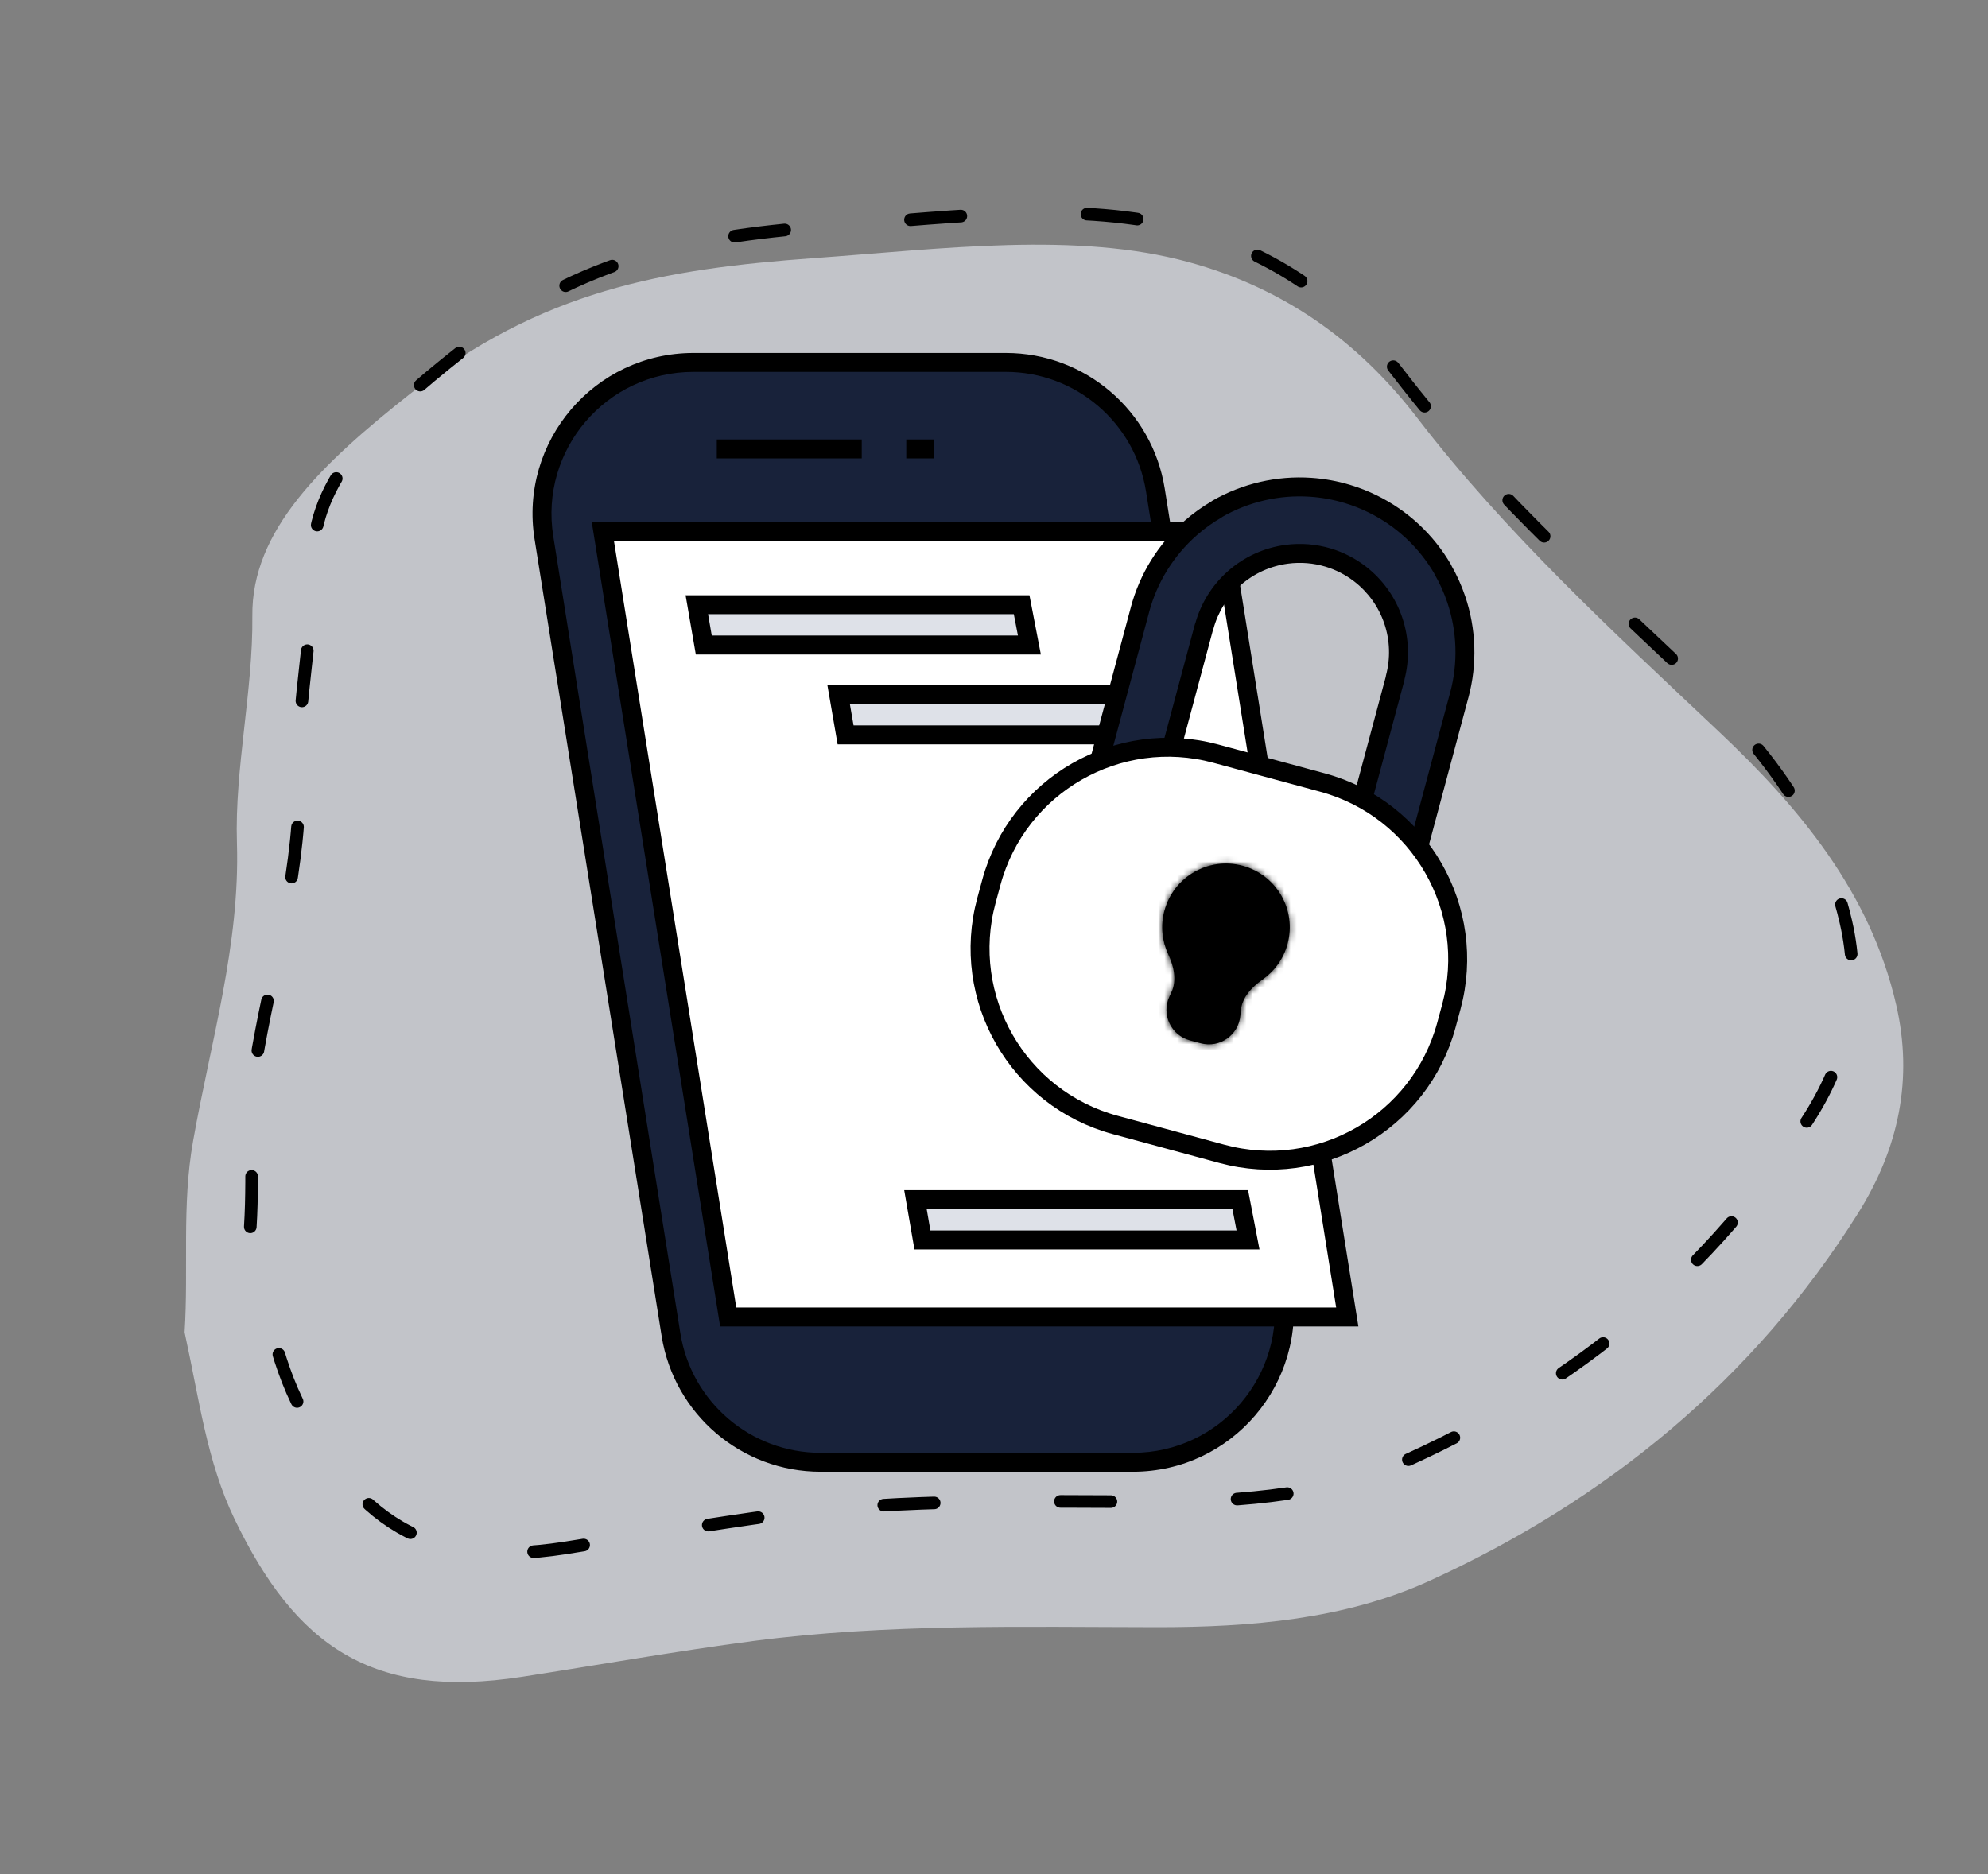 <svg width="315" height="297" viewBox="0 0 315 297" fill="none" xmlns="http://www.w3.org/2000/svg">
<rect x="0" y="0" width="315" height="297" fill="#808080" stroke="none"/>
<path d="M29.25 211.13C29.895 201.044 28.79 191.037 30.587 180.873C33.372 165.157 38.048 149.73 37.542 133.567C37.167 121.758 40.109 109.493 39.985 97.62C39.824 84.075 50.979 73.486 64.991 62.405C85.758 45.983 105.078 42.632 128.944 40.908C149.721 39.408 170.478 36.682 188.311 41.527C203.39 45.64 215.178 53.992 224.607 66.282C238.598 84.512 255.565 100.074 272.297 115.886C284.992 127.863 296.341 141.33 300.456 159.264C303.132 170.897 300.934 181.887 294.383 192.315C277.855 218.657 254.468 237.767 226.439 250.553C213.119 256.621 198.095 257.882 183.315 257.867C162.004 257.84 140.605 257.282 119.302 260.065C107.13 261.67 94.898 263.843 82.696 265.733C58.95 269.387 46.868 260.897 37.144 240.695C32.804 231.676 31.545 221.666 29.418 211.939" fill="#DEE1E8" fill-opacity="0.7"/>
<path d="M39.658 194.421C40.258 185.019 39.229 175.691 40.904 166.216C43.5 151.565 47.859 137.184 47.387 122.117C47.038 111.109 49.78 99.675 49.665 88.607C49.514 75.98 59.913 66.11 72.975 55.78C92.335 40.471 110.344 37.347 132.592 35.741C151.961 34.342 171.31 31.801 187.934 36.317C201.99 40.152 212.98 47.937 221.77 59.394C234.812 76.388 250.628 90.895 266.226 105.635C278.06 116.8 288.64 129.354 292.476 146.072C294.971 156.916 292.921 167.161 286.815 176.882C271.407 201.438 249.605 219.252 223.477 231.171C211.06 236.828 197.055 238.003 183.277 237.989C163.411 237.965 143.462 237.445 123.604 240.038C112.257 241.534 100.855 243.561 89.48 245.322C67.344 248.729 56.081 240.814 47.016 221.982C42.971 213.575 41.797 204.243 39.814 195.176" stroke="black" stroke-width="2" stroke-miterlimit="10" stroke-linecap="round" stroke-linejoin="round" stroke-dasharray="8 20"/>
<path d="M86.185 85.214C83.861 70.636 95.124 57.435 109.886 57.435H159.371C171.167 57.435 181.214 66.007 183.071 77.656L203.208 203.953C205.532 218.531 194.269 231.731 179.507 231.731H130.022C118.226 231.731 108.179 223.159 106.321 211.51L86.185 85.214Z" fill="#18223A"/>
<path d="M203.208 203.953L204.689 203.716L203.208 203.953ZM183.071 77.656L181.59 77.892L183.071 77.656ZM109.886 58.935H159.371V55.935H109.886V58.935ZM181.59 77.892L201.726 204.189L204.689 203.716L184.553 77.42L181.59 77.892ZM179.507 230.231H130.022V233.231H179.507V230.231ZM107.803 211.274L87.667 84.978L84.704 85.45L104.84 211.746L107.803 211.274ZM130.022 230.231C118.963 230.231 109.544 222.195 107.803 211.274L104.84 211.746C106.814 224.123 117.489 233.231 130.022 233.231V230.231ZM201.726 204.189C203.905 217.856 193.346 230.231 179.507 230.231V233.231C195.192 233.231 207.158 219.206 204.689 203.716L201.726 204.189ZM159.371 58.935C170.43 58.935 179.849 66.972 181.59 77.892L184.553 77.42C182.579 65.043 171.904 55.935 159.371 55.935V58.935ZM109.886 55.935C94.201 55.935 82.234 69.961 84.704 85.45L87.667 84.978C85.488 71.311 96.046 58.935 109.886 58.935V55.935Z" fill="black"/>
<path d="M143.599 71.141L148.029 71.141" stroke="black" stroke-width="3" stroke-linejoin="round"/>
<path d="M113.575 71.141H136.544" stroke="black" stroke-width="3" stroke-linejoin="round"/>
<path d="M95.529 84.264H193.62L213.476 208.706H115.384L95.529 84.264Z" fill="white" stroke="black" stroke-width="3"/>
<path d="M163.11 102.22L111.517 102.22L110.414 95.833L161.879 95.833L163.11 102.22Z" fill="#DEE1E8"/>
<path d="M185.578 116.457L133.985 116.457L132.882 110.07L184.348 110.07L185.578 116.457Z" fill="#DEE1E8"/>
<path d="M163.11 102.22L111.517 102.22L110.414 95.833L161.879 95.833L163.11 102.22Z" stroke="black" stroke-width="3"/>
<path d="M185.578 116.457L133.985 116.457L132.882 110.07L184.348 110.07L185.578 116.457Z" stroke="black" stroke-width="3"/>
<path d="M197.75 196.502L146.157 196.502L145.054 190.115L196.52 190.115L197.75 196.502Z" fill="#DEE1E8" stroke="black" stroke-width="3"/>
<path fill-rule="evenodd" clip-rule="evenodd" d="M231.22 110.168C231.221 110.168 231.221 110.168 231.222 110.167C232.567 105.163 232.398 99.872 230.737 94.964C230.182 93.326 229.47 91.755 228.615 90.272C228.612 90.267 228.613 90.261 228.618 90.258C228.624 90.255 228.625 90.249 228.622 90.243C226.027 85.762 222.162 82.15 217.515 79.863C216.213 79.222 214.865 78.693 213.487 78.279C211.599 77.709 209.642 77.352 207.654 77.22C202.486 76.876 197.333 78.072 192.845 80.656C192.84 80.659 192.838 80.665 192.841 80.671C192.844 80.676 192.842 80.683 192.837 80.686C191.354 81.543 189.952 82.547 188.653 83.688C184.76 87.108 181.968 91.606 180.631 96.612C180.631 96.613 180.631 96.614 180.632 96.614C180.633 96.615 180.634 96.615 180.633 96.616L172.944 125.314C172.193 128.115 173.856 130.995 176.657 131.745C179.459 132.496 182.338 130.834 183.089 128.032L190.778 99.335C190.78 99.329 190.786 99.326 190.792 99.327C190.798 99.329 190.805 99.325 190.806 99.319C191.607 96.328 193.276 93.642 195.602 91.599C197.931 89.553 200.814 88.243 203.887 87.836C206.098 87.543 208.336 87.726 210.453 88.362C212.258 88.907 213.959 89.777 215.469 90.938C217.927 92.828 219.769 95.403 220.763 98.34C221.756 101.272 221.858 104.433 221.056 107.423C221.055 107.429 221.058 107.436 221.065 107.438C221.071 107.439 221.075 107.446 221.073 107.452L213.384 136.148C212.633 138.95 214.296 141.829 217.097 142.58C219.899 143.33 222.778 141.668 223.529 138.867L231.218 110.169C231.218 110.168 231.219 110.168 231.22 110.168Z" fill="#18223A"/>
<path d="M230.737 94.964L229.316 95.445L229.316 95.445L230.737 94.964ZM217.515 79.863L216.853 81.209L217.515 79.863ZM213.487 78.279L213.054 79.715L213.056 79.716L213.487 78.279ZM207.654 77.22L207.753 75.723L207.654 77.22ZM188.653 83.688L189.643 84.815L188.653 83.688ZM195.602 91.599L194.612 90.472L195.602 91.599ZM203.887 87.836L203.69 86.349L203.887 87.836ZM210.453 88.362L210.887 86.926L210.884 86.925L210.453 88.362ZM215.469 90.938L216.384 89.749L215.469 90.938ZM213.384 136.148L211.935 135.76L213.384 136.148ZM221.073 107.452L222.522 107.84L221.073 107.452ZM221.056 107.423L222.505 107.812L221.056 107.423ZM190.806 99.319L189.358 98.931L190.806 99.319ZM180.631 96.612L179.182 96.225L180.631 96.612ZM180.632 96.614L180.246 98.064L180.632 96.614ZM192.837 80.686L192.086 79.387L192.837 80.686ZM190.778 99.335L189.329 98.947L190.778 99.335ZM190.792 99.327L190.405 100.776L190.792 99.327ZM228.622 90.243L229.92 89.492L228.622 90.243ZM192.845 80.656L193.593 81.956L192.845 80.656ZM231.218 110.169L232.667 110.557L231.218 110.169ZM228.615 90.272L227.315 91.022L228.615 90.272ZM228.618 90.258L229.37 91.556L228.618 90.258ZM176.657 131.745L177.045 130.296L176.657 131.745ZM223.529 138.867L224.977 139.255L223.529 138.867ZM231.222 110.167L232.67 110.557L231.222 110.167ZM229.316 95.445C230.882 100.072 231.041 105.06 229.773 109.778L232.67 110.557C234.092 105.266 233.914 99.672 232.158 94.483L229.316 95.445ZM227.315 91.022C228.122 92.42 228.793 93.901 229.316 95.445L232.158 94.483C231.571 92.751 230.819 91.091 229.914 89.523L227.315 91.022ZM229.92 89.492C227.177 84.754 223.091 80.935 218.178 78.517L216.853 81.209C221.234 83.365 224.878 86.77 227.324 90.995L229.92 89.492ZM218.178 78.517C216.801 77.84 215.376 77.281 213.919 76.843L213.056 79.716C214.355 80.106 215.625 80.605 216.853 81.209L218.178 78.517ZM207.554 78.716C209.429 78.841 211.273 79.178 213.054 79.715L213.921 76.843C211.924 76.241 209.855 75.862 207.753 75.723L207.554 78.716ZM193.593 81.956C197.825 79.52 202.683 78.393 207.554 78.716L207.753 75.723C202.29 75.36 196.842 76.624 192.097 79.356L193.593 81.956ZM192.086 79.387C190.519 80.293 189.036 81.355 187.663 82.561L189.643 84.815C190.867 83.739 192.189 82.793 193.587 81.985L192.086 79.387ZM187.663 82.561C183.547 86.177 180.596 90.932 179.182 96.225L182.08 96.999C183.341 92.279 185.973 88.04 189.643 84.815L187.663 82.561ZM179.185 96.228L171.495 124.926L174.393 125.702L182.082 97.004L179.185 96.228ZM184.537 128.42L192.227 99.724L189.329 98.947L181.64 127.644L184.537 128.42ZM192.255 99.707C192.98 97.003 194.489 94.573 196.592 92.725L194.612 90.472C192.063 92.711 190.235 95.654 189.358 98.931L192.255 99.707ZM196.592 92.725C198.698 90.875 201.305 89.691 204.084 89.323L203.69 86.349C200.323 86.795 197.164 88.23 194.612 90.472L196.592 92.725ZM204.084 89.323C206.084 89.058 208.107 89.224 210.022 89.799L210.884 86.925C208.565 86.229 206.113 86.028 203.69 86.349L204.084 89.323ZM216.384 89.749C214.729 88.477 212.865 87.524 210.887 86.926L210.019 89.798C211.651 90.291 213.189 91.078 214.555 92.128L216.384 89.749ZM222.184 97.859C221.095 94.641 219.077 91.819 216.384 89.749L214.555 92.128C216.778 93.836 218.444 96.165 219.343 98.82L222.184 97.859ZM222.505 107.812C223.383 104.535 223.272 101.072 222.184 97.859L219.343 98.82C220.24 101.472 220.332 104.331 219.607 107.035L222.505 107.812ZM214.833 136.537L222.522 107.84L219.624 107.064L211.935 135.76L214.833 136.537ZM229.769 109.781L222.08 138.478L224.977 139.255L232.667 110.557L229.769 109.781ZM211.935 135.76C210.97 139.362 213.107 143.064 216.709 144.029L217.485 141.131C215.484 140.595 214.297 138.538 214.833 136.537L211.935 135.76ZM220.675 108.886C219.882 108.673 219.412 107.857 219.624 107.064L222.522 107.84C222.738 107.035 222.26 106.206 221.454 105.989L220.675 108.886ZM219.607 107.035C219.392 107.839 219.867 108.669 220.675 108.886L221.454 105.989C222.249 106.203 222.717 107.02 222.505 107.812L219.607 107.035ZM190.405 100.776C191.213 100.992 192.04 100.511 192.255 99.707L189.358 98.931C189.57 98.139 190.383 97.665 191.179 97.878L190.405 100.776ZM180.246 98.064C179.445 97.85 178.97 97.028 179.185 96.228L182.082 97.004C182.297 96.203 181.821 95.379 181.019 95.165L180.246 98.064ZM179.182 96.225C178.968 97.025 179.443 97.85 180.246 98.064L181.019 95.165C181.82 95.379 182.294 96.201 182.08 96.999L179.182 96.225ZM191.541 81.42C191.131 80.708 191.375 79.798 192.086 79.387L193.587 81.985C194.309 81.568 194.557 80.645 194.141 79.922L191.541 81.42ZM192.227 99.724C192.014 100.517 191.199 100.988 190.405 100.776L191.179 97.878C190.373 97.663 189.545 98.141 189.329 98.947L192.227 99.724ZM229.37 91.556C230.093 91.138 230.338 90.213 229.92 89.492L227.324 90.995C226.912 90.284 227.154 89.372 227.867 88.96L229.37 91.556ZM192.097 79.356C191.374 79.772 191.124 80.696 191.541 81.42L194.141 79.922C194.552 80.635 194.305 81.546 193.593 81.956L192.097 79.356ZM176.269 133.194C179.87 134.159 183.572 132.022 184.537 128.42L181.64 127.644C181.103 129.645 179.047 130.833 177.045 130.296L176.269 133.194ZM232.667 110.557C232.453 111.357 231.63 111.832 230.831 111.617L231.609 108.72C230.808 108.504 229.984 108.98 229.769 109.781L232.667 110.557ZM229.914 89.523C230.325 90.234 230.081 91.145 229.37 91.556L227.867 88.96C227.146 89.377 226.899 90.3 227.315 91.022L229.914 89.523ZM171.495 124.926C170.53 128.527 172.667 132.229 176.269 133.194L177.045 130.296C175.044 129.76 173.857 127.703 174.393 125.702L171.495 124.926ZM216.709 144.029C220.31 144.994 224.012 142.856 224.977 139.255L222.08 138.478C221.544 140.48 219.487 141.667 217.485 141.131L216.709 144.029ZM229.773 109.778C229.988 108.98 230.809 108.504 231.609 108.72L230.831 111.617C231.633 111.832 232.455 111.356 232.67 110.557L229.773 109.778Z" fill="black"/>
<path d="M156.304 142.702C152.115 158.161 161.252 174.088 176.711 178.276L193.608 182.854C209.067 187.043 224.994 177.906 229.182 162.447L229.957 159.587C234.145 144.128 225.009 128.201 209.55 124.012L192.653 119.435C177.194 115.246 161.267 124.383 157.078 139.842L156.304 142.702Z" fill="white" stroke="black" stroke-width="3"/>
<mask id="path-13-inside-1_0_1" fill="white">
<path fill-rule="evenodd" clip-rule="evenodd" d="M185.622 157.223C186.501 155.328 185.992 153.126 185.106 151.235C184.131 149.153 183.857 146.73 184.498 144.337C185.943 138.946 191.484 135.746 196.875 137.191C202.266 138.635 205.466 144.177 204.021 149.568C203.38 151.961 201.931 153.923 200.046 155.238C198.333 156.433 196.792 158.085 196.605 160.165L196.535 160.948C196.258 164.04 193.26 166.135 190.261 165.332L188.533 164.869C185.535 164.065 183.985 160.752 185.292 157.936L185.622 157.223Z"/>
</mask>
<path fill-rule="evenodd" clip-rule="evenodd" d="M185.622 157.223C186.501 155.328 185.992 153.126 185.106 151.235C184.131 149.153 183.857 146.73 184.498 144.337C185.943 138.946 191.484 135.746 196.875 137.191C202.266 138.635 205.466 144.177 204.021 149.568C203.38 151.961 201.931 153.923 200.046 155.238C198.333 156.433 196.792 158.085 196.605 160.165L196.535 160.948C196.258 164.04 193.26 166.135 190.261 165.332L188.533 164.869C185.535 164.065 183.985 160.752 185.292 157.936L185.622 157.223Z" fill="black"/>
<path d="M196.535 160.948L193.547 160.681L196.535 160.948ZM196.605 160.165L193.617 159.898L196.605 160.165ZM185.106 151.235L187.822 149.962L185.106 151.235ZM185.622 157.223L188.344 158.485L185.622 157.223ZM187.396 145.113C186.944 146.799 187.136 148.497 187.822 149.962L182.389 152.507C181.125 149.81 180.769 146.662 181.6 143.56L187.396 145.113ZM196.099 140.089C192.308 139.073 188.412 141.322 187.396 145.113L181.6 143.56C183.474 136.569 190.66 132.42 197.652 134.293L196.099 140.089ZM201.123 148.791C202.139 145.001 199.889 141.104 196.099 140.089L197.652 134.293C204.643 136.166 208.792 143.353 206.919 150.344L201.123 148.791ZM198.33 152.777C199.656 151.852 200.672 150.477 201.123 148.791L206.919 150.344C206.088 153.446 204.206 155.994 201.763 157.698L198.33 152.777ZM193.547 160.681L193.617 159.898L199.593 160.433L199.523 161.216L193.547 160.681ZM189.31 161.971L191.037 162.434L189.484 168.23L187.757 167.767L189.31 161.971ZM188.344 158.485L188.013 159.198L182.57 156.674L182.9 155.961L188.344 158.485ZM199.523 161.216C199.08 166.163 194.282 169.515 189.484 168.23L191.037 162.434C192.237 162.755 193.436 161.917 193.547 160.681L199.523 161.216ZM201.763 157.698C200.276 158.736 199.659 159.702 199.593 160.433L193.617 159.898C193.925 156.467 196.391 154.13 198.33 152.777L201.763 157.698ZM187.757 167.767C182.959 166.481 180.48 161.18 182.57 156.674L188.013 159.198C187.491 160.324 188.11 161.65 189.31 161.971L187.757 167.767ZM187.822 149.962C188.825 152.103 189.793 155.361 188.344 158.485L182.9 155.961C183.209 155.295 183.158 154.15 182.389 152.507L187.822 149.962Z" fill="black" mask="url(#path-13-inside-1_0_1)"/>
</svg>
